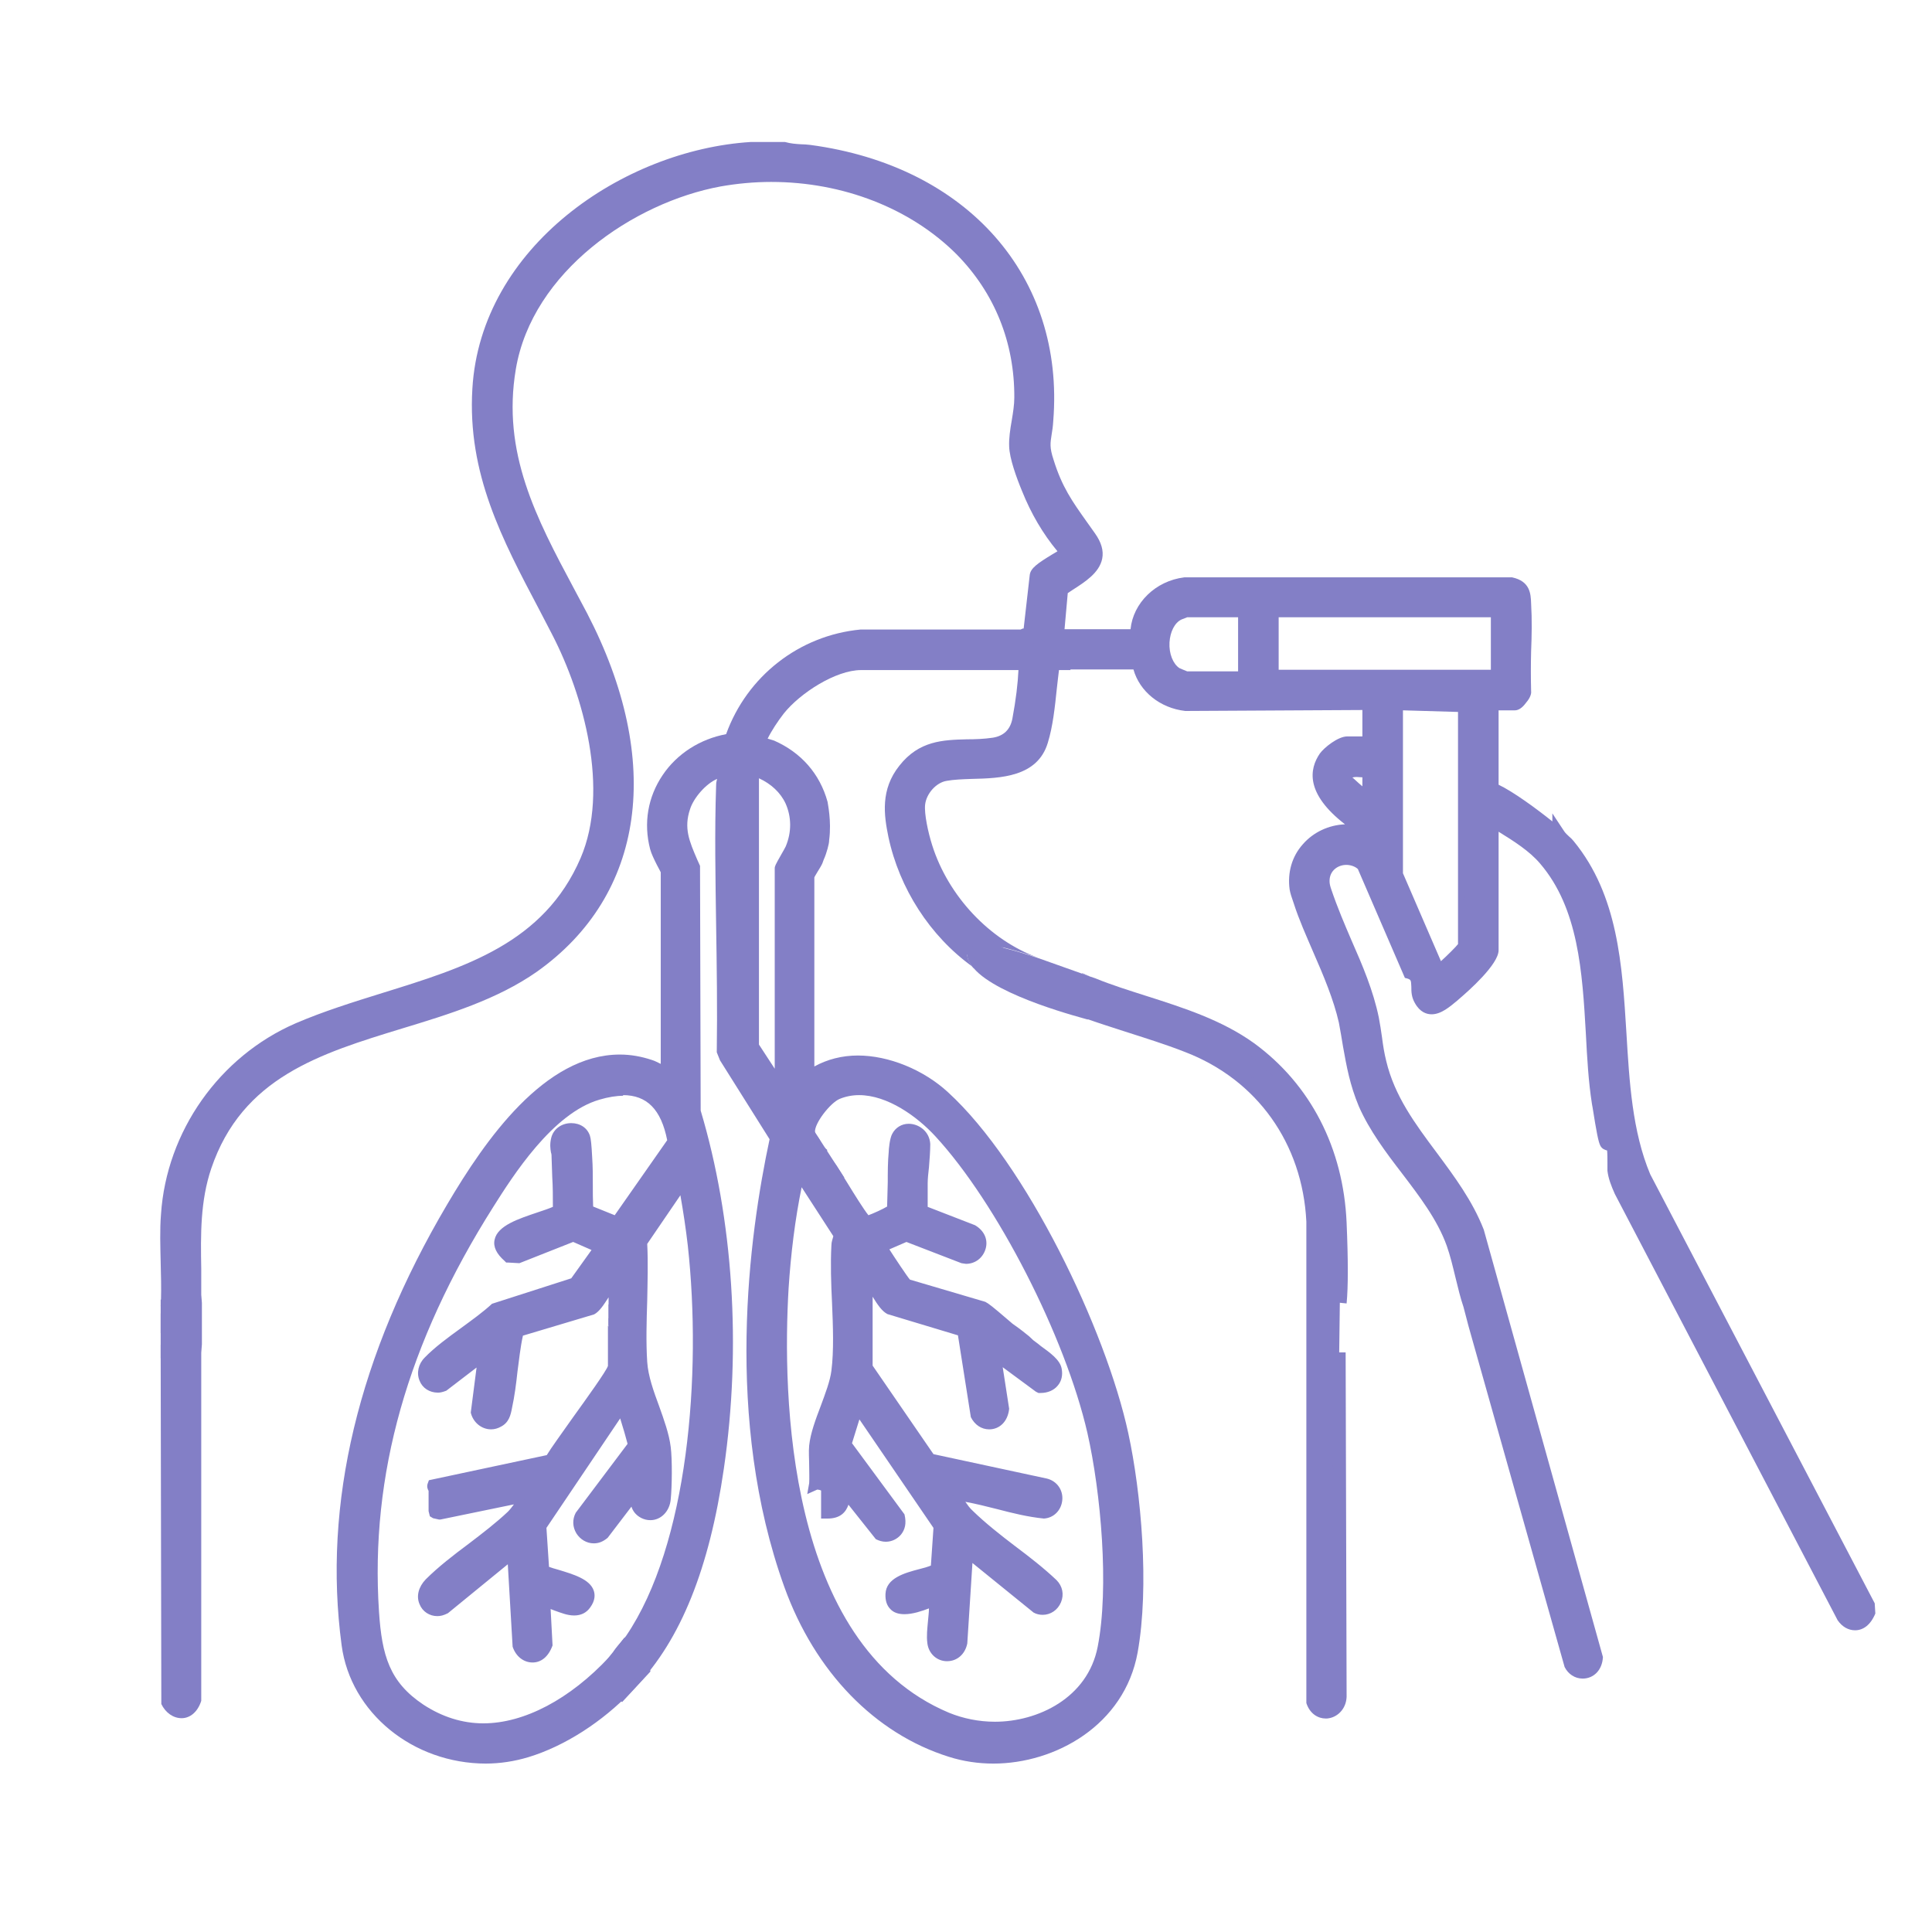 <?xml version="1.0" encoding="UTF-8"?>
<svg id="Layer_1" data-name="Layer 1" xmlns="http://www.w3.org/2000/svg" width="60" height="60" viewBox="0 0 60 60">
  <defs>
    <style>
      .cls-1 {
        fill: #837fc6;
      }
    </style>
  </defs>
  <path class="cls-1" d="M58.22,49.79l-6.97-13.32c-.56-1.33-.65-2.89-.74-4.39-.13-2.11-.26-4.28-1.64-5.96-.04-.05-.09-.1-.15-.15-.04-.04-.1-.09-.14-.15l-.37-.56v.25c-.5-.4-1.21-.92-1.67-1.14v-2.31h.51c.1,0,.22-.07.33-.22.09-.1.19-.26.17-.38-.01-.41-.01-.82,0-1.23.02-.49.03-.98,0-1.49-.01-.3-.03-.69-.59-.81h-10.18c-.9.11-1.59.8-1.67,1.61h-2.05l.1-1.12.15-.1c.39-.25.83-.53.92-.97.05-.25-.03-.51-.22-.78l-.27-.38c-.44-.62-.76-1.07-1.02-1.91-.13-.39-.1-.52-.06-.79.02-.11.04-.25.05-.42.36-4.48-2.67-7.92-7.55-8.57-.1-.01-.19-.02-.29-.02-.16-.01-.31-.02-.49-.07h-1.07c-3.95.25-8.38,3.25-8.64,7.66-.16,2.64.93,4.69,2.08,6.87l.4.77c.97,1.88,1.79,4.82.88,6.94-1.14,2.64-3.58,3.39-6.16,4.19-.9.28-1.83.57-2.69.94-2.37,1.03-4.01,3.36-4.18,5.93-.04.49-.02,1.01-.01,1.5.01.39.02.77.01,1.14,0,.07-.01.14-.01.21l.04.21h.4c.11-.01.12,0,.12,0,.01.03.05.13.05.13v.84l-.23-.37-.09-.14h-.01l-.03-.06v.1s-.01.14-.01.14l-.02.37h-.08s-.14-.02-.14-.02v.4l.02,10.76c.13.27.37.44.63.44s.5-.19.61-.54v-10.81l.02-.26v-1.29s-.02-.25-.02-.25v-.8c-.02-1.08-.03-2.11.31-3.12.96-2.83,3.38-3.57,5.93-4.35,1.45-.44,2.95-.9,4.18-1.76,3.36-2.38,3.95-6.54,1.56-11.14l-.41-.77c-1.16-2.17-2.24-4.21-1.8-6.81.51-3.02,3.65-5.17,6.36-5.67.51-.09,1.04-.14,1.57-.14,2.23,0,4.33.82,5.76,2.25,1.18,1.2,1.8,2.74,1.79,4.45,0,.22-.04.47-.08.71-.05.28-.09.56-.08.8.01.38.23.98.4,1.39.28.7.65,1.33,1.1,1.87-.05.03-.1.06-.15.09-.46.28-.68.43-.71.64l-.19,1.67h-.03s-.04.02-.04.02l-.18.15.08.2c.02.28.02.57.01.9-.02.44-.08.94-.19,1.53q-.1.51-.61.59c-.27.04-.55.05-.81.05-.73.02-1.48.04-2.09.82-.59.74-.48,1.53-.34,2.21.34,1.6,1.29,3.08,2.61,4.03-.05-.07-.23-.28-.13-.49.07-.13.21-.2.44-.2.52,0,1.53.35,1.72.41-1.5-.55-2.78-1.91-3.28-3.49-.13-.41-.25-.98-.22-1.26.04-.35.35-.69.67-.74.22-.04.49-.05.77-.06.91-.02,2.05-.06,2.37-1.12.16-.52.22-1.11.28-1.68.02-.21.05-.41.07-.6h2.31c.19.68.82,1.2,1.61,1.29l5.5-.03v.82h-.47c-.29,0-.72.35-.85.53-.33.48-.46,1.24.78,2.2-.5.02-.98.24-1.31.62-.34.38-.48.88-.41,1.4.02.12.06.24.13.44.16.5.39,1.01.6,1.5.32.73.64,1.49.8,2.2.05.26.09.51.13.75.11.61.21,1.18.49,1.85.33.75.84,1.43,1.34,2.08.54.71,1.1,1.44,1.39,2.25.11.31.19.65.27.98.08.32.15.63.25.92l.16.61,2.98,10.57c.11.22.32.36.56.36.34,0,.61-.26.63-.67l-3.7-13.27c-.35-.9-.92-1.66-1.46-2.39-.68-.91-1.31-1.76-1.57-2.85-.06-.24-.1-.49-.13-.73-.03-.21-.06-.41-.1-.62-.17-.83-.51-1.63-.85-2.4-.21-.49-.43-1-.63-1.59-.03-.09-.05-.16-.05-.25,0-.33.27-.5.52-.5.15,0,.29.06.36.13l1.46,3.38.08.02c.11.04.11.05.12.25,0,.15,0,.32.11.51.16.29.37.35.52.35.3,0,.57-.24.79-.42l.08-.07c.28-.24,1.21-1.06,1.21-1.5v-3.68c.47.29.96.6,1.29.99,1.19,1.39,1.31,3.36,1.42,5.28.04.77.08,1.49.19,2.19l.02.11c.12.76.18,1.07.24,1.18.05.1.14.13.21.15.01.1.01.28.01.37v.26c.03.24.11.45.23.72l6.92,13.24c.14.2.33.31.54.31.25,0,.48-.16.63-.52l-.02-.33ZM31.49,9.76s.08-.06.12-.08t.02-.01s-.01.04-.01.06l-.12.16s-.03-.08-.01-.13ZM42.31,24.42c-.17-.14-.28-.26-.31-.27,0,0,.03-.02.13-.02.05,0,.12.01.18.01v.28ZM38.45,20.85h-1.58s-.2-.08-.24-.1c-.2-.13-.33-.45-.31-.8.02-.33.16-.61.37-.71.03-.01.13-.05.18-.07h1.58v1.68ZM45.28,29.32c-.05.07-.35.37-.53.53l-1.18-2.73v-5.06l1.71.05v7.21ZM46.3,20.8h-6.59v-1.63h6.59v1.63Z"/>
  <path class="cls-1" d="M45.64,40.54c-.2-.61-.31-1.31-.52-1.91-.57-1.59-2.07-2.79-2.73-4.34-.39-.9-.42-1.64-.61-2.56-.26-1.23-1-2.51-1.4-3.72-.04-.13-.1-.28-.12-.41-.17-1.27,1.12-2.16,2.27-1.64.02-.1,0-.1-.07-.16-.12-.12-.37-.22-.52-.33-.58-.45-1.31-1.18-.77-1.95.11-.16.49-.45.69-.45h.67v-1.22l-5.71.04c-.7-.09-1.33-.59-1.45-1.29h-2.64c-.12.77-.14,1.68-.37,2.42-.38,1.23-2.02.89-2.99,1.04-.42.07-.79.5-.83.92-.04.36.12,1,.23,1.35.51,1.61,1.83,3.05,3.43,3.63l-.18.16-.02-.12h-.32s0,.69,0,.69l-.12-.07c.12-.58-.43-.89-.79-.42-.1,0-.05-.45-.06-.53h-.33s0,.24,0,.24c-1.3-.93-2.24-2.38-2.57-3.95-.16-.75-.2-1.41.3-2.05.76-.97,1.73-.64,2.78-.8.69-.11.67-.19.79-.84.14-.78.23-1.6.18-2.39,0-.05-.02-.09-.04-.14l.2-.07.19-1.8c.04-.21.93-.63.95-.72-.51-.58-.91-1.26-1.2-1.97-.14-.35-.38-.96-.39-1.32-.01-.44.16-1.03.17-1.5.03-4.92-4.93-7.57-9.36-6.76-2.87.53-6.02,2.82-6.52,5.84s.94,5.23,2.23,7.71c1.95,3.75,2.3,8.19-1.5,10.88-3.31,2.34-8.63,1.62-10.18,6.21-.44,1.3-.31,2.63-.32,3.98v.26s.02,1.29.02,1.29l-.02.25v10.81c-.16.46-.66.45-.86.02v-10.86c.12,0,.24.02.24-.12.11.16.18.13.37.12v-1.08s-.06-.19-.07-.21c-.11-.19-.35-.12-.54-.13.05-.93-.06-1.92,0-2.85.17-2.51,1.77-4.76,4.07-5.75,3.24-1.41,7.36-1.55,8.95-5.24.92-2.14.15-5.11-.88-7.1-1.26-2.43-2.63-4.64-2.46-7.54.25-4.18,4.53-7.22,8.46-7.46h1.06c.23.07.51.05.75.08,4.41.58,7.76,3.66,7.38,8.35-.05.58-.18.68.01,1.29.32,1.04.73,1.5,1.32,2.34s-.3,1.23-.88,1.63l-.13,1.44h2.42l.05-.07c.03-.82.7-1.45,1.5-1.55h10.15c.38.09.38.34.4.66.04.88-.03,1.8,0,2.68.02.12-.21.39-.3.39h-.71v2.64c.52.19,1.59,1.02,2.09,1.45l.11.48c-.22.04-.95-.4-.81-.32.11.07.31.04.35-.1.07.18.18.12.35.12v-.2c.08.12.22.22.31.32,2.31,2.81,1.01,7.07,2.35,10.3l6.98,13.33v.24c-.18.36-.56.45-.81.09l-6.91-13.22c-.09-.21-.18-.42-.2-.65-.02-.16.03-.7-.06-.78-.04-.04-.15,0-.19-.08-.07-.13-.2-1.01-.23-1.22-.38-2.47.05-5.57-1.66-7.57-.43-.5-1.1-.87-1.65-1.22v4.05c0,.33-.87,1.12-1.14,1.34-.3.26-.78.74-1.09.19-.19-.34.08-.71-.33-.85l-1.42-3.29c-.43-.5-1.25-.22-1.26.45,0,.15.05.26.09.4.42,1.29,1.17,2.54,1.44,3.89.09.45.12.91.23,1.36.49,2.05,2.29,3.32,3.04,5.26l3.7,13.26c-.04.45-.62.57-.82.17l-2.97-10.54M31.86,10.06c-.14-.25.15-.89-.23-.97-.22-.04-.36.1-.34.32h.2s0-.12,0-.12c.11-.03.16.02.12.13-.02.05-.26.13-.3.23-.12.26.1.58.28.33.07.09.16.09.26.08ZM38.65,21.04v-2.01l-.06-.06h-1.75s-.2.07-.24.09c-.62.3-.65,1.51-.08,1.86.05.03.28.13.32.13h1.81ZM46.5,18.97h-6.99v2.03h6.99v-2.03ZM43.37,21.86v5.27l1.28,2.99c.05.07.04.02.08,0,.1-.05.69-.62.72-.7l.03-7.49-2.11-.06ZM42.51,23.97c-1.23-.22-.51.51,0,.85v-.85Z"/>
  <path class="cls-1" d="M5.65,42.2c-.07,0-.13-.01-.19-.04-.05.02-.11.04-.18.04l-.29-.02v-1.82h.21s.23,0,.23,0c.08,0,.34,0,.47.24,0,.02.1.24.1.31v1.27h-.35Z"/>
  <path class="cls-1" d="M5.19,40.57c.19.01.43-.06.54.13.01.02.07.2.07.21v1.08c-.19,0-.26.04-.37-.12,0,.14-.13.13-.24.12v-.77c.19.02.41-.42.18-.37-.1.02.02.26-.18.2v-.49ZM5.32,41.7l.16-.07v-.3c-.14.07-.17.22-.16.37Z"/>
  <path class="cls-1" d="M4.99,41.4v-.61l.16.04c.03-.1.09-.16.18-.18h.09l.19.08.05.06v.12c.01.2-.2.51-.45.51l-.21-.02Z"/>
  <path class="cls-1" d="M5.19,41.05c.2.06.08-.18.18-.2.23-.05,0,.38-.18.37v-.16Z"/>
  <path class="cls-1" d="M15.1,54.77c-2.28,0-4.21-1.58-4.49-3.67-.59-4.4.51-9.01,3.28-13.7,1.18-2,3.02-4.65,5.36-4.65.34,0,.67.06,1,.17.1.03.18.08.27.12v-5.95s-.07-.14-.12-.23c-.08-.16-.17-.34-.21-.49-.21-.81-.07-1.62.39-2.3.45-.67,1.17-1.12,1.97-1.27.65-1.8,2.27-3.07,4.18-3.25h5.64s-.02.12-.02.12l.36.18-.11.17s0,0,0,0c.02,0,.06.03.09.05.14.09.32.22.43.45l.13.29h-6.51c-.78,0-1.89.71-2.4,1.35-.18.23-.39.55-.5.78.07.02.13.04.2.06.84.37,1.42,1.03,1.66,1.9,0,.03.13.59.05,1.19,0,.07-.02.16-.05.27-.03.11-.07.23-.12.34l-.04.11c-.02.05-.09.17-.16.28-.04.07-.08.13-.09.16v5.87c.4-.22.86-.34,1.35-.34.96,0,2.04.44,2.8,1.14,2.43,2.22,4.9,7.36,5.6,10.59.4,1.84.66,4.76.29,6.81-.41,2.26-2.56,3.45-4.48,3.45-.47,0-.94-.07-1.38-.21-2.3-.72-4.16-2.64-5.11-5.27-1.88-5.22-1.1-10.92-.46-13.91l-1.54-2.45-.1-.25c.02-1.35,0-2.67-.02-3.94-.02-1.43-.05-2.91,0-4.35,0-.07.01-.13.03-.2,0,0,0,0,0,0-.35.15-.73.59-.84.94-.2.59-.02,1,.22,1.56l.09.2.02,7.6c1.01,3.38,1.27,7.35.72,11.12-.45,3.1-1.34,5.31-2.72,6.76h0s-.14.15-.14.15c-.92.96-2.09,1.71-3.21,2.05-.43.13-.88.2-1.34.2ZM19.36,34.03c-.22,0-.47.04-.74.12-1.46.42-2.7,2.38-3.3,3.33-2.67,4.22-3.83,8.33-3.55,12.57.09,1.37.33,2.19,1.38,2.89.58.38,1.21.58,1.86.58,1.27,0,2.69-.75,3.91-2.06l.14-.15v-.03c.06-.09.14-.19.23-.29.06-.07.11-.13.15-.18,1.93-2.83,2.36-8.13,1.92-12.13-.06-.52-.14-1.05-.23-1.56l-1.03,1.51c.03.58.01,1.18,0,1.76-.02.64-.04,1.29,0,1.91.03.44.2.91.37,1.37.15.42.31.86.36,1.27.05.39.04,1.24,0,1.62-.03.37-.3.65-.63.65-.1,0-.19-.02-.29-.07-.17-.09-.26-.22-.3-.35l-.74.97c-.16.13-.29.17-.43.17-.22,0-.42-.12-.54-.31-.12-.2-.13-.43-.02-.64l1.61-2.14c-.04-.16-.15-.54-.23-.79l-2.29,3.4.08,1.21c.08.03.18.06.29.09.46.14.98.29,1.1.65.04.12.05.3-.11.52-.12.17-.29.25-.5.25s-.4-.08-.6-.15c-.04-.02-.09-.03-.13-.05l.06,1.13c-.13.36-.36.53-.62.53-.28,0-.52-.19-.62-.49l-.15-2.56-1.86,1.52c-.14.07-.23.09-.33.09-.24,0-.46-.14-.55-.37-.11-.25-.03-.54.19-.77.39-.39.87-.76,1.34-1.11.42-.32.85-.65,1.21-.99.07-.07.13-.15.19-.23l-2.28.47h-.05l-.18-.04-.1-.06-.04-.16v-.63c-.03-.05-.06-.13-.03-.22l.04-.11,3.66-.78c.14-.23.46-.67.82-1.18.41-.57,1.03-1.43,1.08-1.59v-1.25s.35.4.35.4l.05-.03.11-.03s.02,0,.03,0v-.49s-.05-.01-.08-.01l-.05.12-.19.03h-.2v-.87c-.15.23-.28.44-.45.53l-2.21.66c-.08.36-.12.75-.17,1.12-.04.38-.09.76-.17,1.13-.04.21-.09.45-.35.58-.09.05-.19.08-.3.08-.3,0-.56-.22-.63-.52l.18-1.4-.94.72c-.13.05-.2.06-.26.06-.26,0-.48-.14-.57-.37-.1-.24-.04-.52.16-.72.31-.32.72-.62,1.12-.91.34-.25.69-.5.97-.76l2.46-.79.63-.88-.57-.25-1.67.66-.35-.02h-.06s-.05-.05-.05-.05c-.25-.22-.36-.44-.31-.66.09-.44.75-.65,1.34-.85.18-.06.36-.12.47-.17,0-.31,0-.62-.02-.93l-.02-.59c0-.06,0-.12-.02-.17-.02-.12-.04-.26.01-.46.07-.27.32-.45.62-.45.28,0,.5.15.58.39.03.09.05.28.07.67.02.29.02.57.02.86,0,.22,0,.45.01.67l.67.27,1.63-2.33c-.19-.96-.63-1.4-1.38-1.4ZM24.9,36.85c-.21,1.02-.34,2.09-.41,3.17-.19,3.25-.09,11.04,4.98,13.17.44.18.93.28,1.43.28,1.32,0,2.88-.73,3.19-2.33.36-1.84.1-4.79-.32-6.64-.69-3-2.81-7.14-4.72-9.21-.57-.62-1.49-1.28-2.37-1.28-.21,0-.42.04-.61.12-.28.12-.78.75-.76,1.03,0,.03.06.11.09.15.06.09.11.16.1.25l.19.15-.02.11.22.26s.05.07.09.12c.08.13.21.33.35.56.19.31.5.81.64.98.14-.05.45-.19.58-.27.01-.24.01-.5.02-.75,0-.32,0-.64.03-.95,0-.07.03-.42.11-.56.1-.19.29-.31.51-.31.32,0,.65.24.67.63,0,.21-.02.47-.04.72-.02.18-.04.35-.04.5,0,.21,0,.42,0,.64v.09s1.47.57,1.47.57c.29.17.41.45.33.73-.08.28-.32.47-.61.47l-.14-.02-1.71-.66-.53.23c.14.22.57.87.64.94l2.34.69c.1.05.24.16.67.53.1.08.17.15.19.16.23.16.39.29.5.38.06.05.1.1.14.13.05.04.14.1.22.17.29.21.6.43.65.7.04.2,0,.39-.12.53-.12.15-.32.23-.53.23h-.07l-.08-.04-1.03-.76.2,1.29c-.04.4-.3.64-.62.64-.24,0-.45-.14-.57-.38l-.4-2.54-2.19-.66c-.17-.09-.3-.28-.46-.54v2.14l1.89,2.75,3.53.76c.31.08.5.36.47.67-.03.31-.26.55-.57.57-.5-.05-.98-.17-1.44-.29-.35-.09-.68-.17-1-.23.07.1.14.2.23.28.39.38.86.75,1.32,1.1.44.33.89.68,1.28,1.05.19.19.24.45.14.69-.1.24-.32.39-.57.39-.09,0-.19-.02-.28-.07l-1.9-1.54-.16,2.5c-.07.34-.32.55-.63.55s-.57-.23-.61-.56c-.03-.23,0-.46.02-.69.01-.13.03-.27.03-.39-.21.08-.5.18-.76.18-.19,0-.34-.05-.44-.16-.11-.11-.16-.27-.15-.47.02-.49.59-.65,1.05-.77.13-.03.26-.07.36-.11l.08-1.17-2.3-3.37-.23.74,1.63,2.21c.07.29.01.48-.11.63-.12.14-.29.22-.47.22-.11,0-.21-.03-.31-.08l-.85-1.07c-.08.23-.25.43-.65.43h-.2s0-.87,0-.87c-.04-.02-.09-.03-.12-.03l-.31.14.06-.34c.01-.17,0-.35,0-.53,0-.22-.02-.44,0-.64.04-.38.2-.81.36-1.23.14-.38.29-.77.33-1.09.08-.63.05-1.38.02-2.1-.03-.6-.05-1.23-.02-1.79,0-.12.04-.2.06-.29l-1.01-1.56ZM19.39,51.99s-.06.08-.08.11l.08-.02h.03s0-.11,0-.11c-.01,0-.02.01-.04.02ZM25.54,36.13v-.05s-.02,0-.02.01l.02.03ZM24.06,33.19v-6.22c0-.07.02-.11.19-.41.07-.12.13-.23.15-.27.19-.45.18-.92,0-1.33-.16-.35-.46-.62-.83-.79v8.27l.49.75Z"/>
  <path class="cls-1" d="M25.4,25.27v-.12s.1,0,.1,0c.09.18-.23.25-.28.37-.05.11-.05.36.09.4s.16-.1.24-.04c.1.18-.1.65-.18.84-.04.09-.25.41-.25.44v6.32c1.23-1,3.15-.4,4.21.57,2.39,2.18,4.86,7.33,5.54,10.49.42,1.93.64,4.8.29,6.73-.45,2.5-3.28,3.81-5.6,3.09s-4.14-2.82-4.98-5.15c-1.55-4.32-1.4-9.44-.44-13.88l-1.59-2.52-.08-.21c.07-2.72-.1-5.5,0-8.21,0-.13.05-.24.04-.36,0-.07.03-.11-.06-.1-.49.05-1.04.68-1.19,1.13-.25.74.03,1.24.32,1.9v7.52c1.04,3.5,1.25,7.48.72,11.1-.34,2.31-1.03,4.93-2.68,6.66v-.71s-.12-.11-.16-.13c-.08-.03-.25.06-.2-.04.06-.12.27-.32.36-.46,2.1-3.08,2.35-8.66,1.95-12.27-.08-.69-.2-1.38-.32-2.06l-1.34,1.97c.07,1.21-.08,2.53,0,3.74.06.89.63,1.82.73,2.65.04.38.04,1.2,0,1.58-.03.33-.31.58-.63.42-.28-.15-.21-.43-.25-.69l-1.04,1.36c-.38.29-.86-.14-.64-.56l1.64-2.18c.01-.06-.29-1.05-.34-1.17-.02-.05.02-.07-.08-.06l-2.51,3.73.09,1.4c.34.19,1.79.35,1.31,1.02-.3.41-.9-.05-1.28-.08l.07,1.39c-.18.44-.71.41-.84-.03l-.17-2.91-2.16,1.76c-.46.21-.85-.32-.42-.75.73-.74,1.79-1.36,2.54-2.09.2-.2.33-.45.49-.67l-2.75.57s-.14-.03-.14-.06v-.69s-.06-.06-.04-.1l3.64-.77c.2-.39,1.97-2.71,1.97-2.91v-.75c.15.17.24.02.3.01.03,0,.14.11.22.07v-.83c0-.1-.3-.19-.42-.1-.06.04-.04.12-.1.12v-1.22c-.08-.02-.08.03-.11.07-.19.21-.41.72-.63.83l-2.29.68c-.18.77-.2,1.61-.36,2.37-.04.19-.06.35-.25.45-.27.14-.57-.03-.64-.32l.24-1.81-1.32,1.02c-.46.12-.75-.38-.41-.74.56-.58,1.48-1.09,2.08-1.66l2.45-.76.81-1.14-.87-.38-1.75.69-.25-.03c-.96-.84,1.09-1.1,1.57-1.4,0-.55-.02-1.09-.03-1.64,0-.21-.08-.33-.01-.58.1-.39.7-.39.81-.05.03.1.05.49.06.63.03.54.01,1.1.04,1.64l.91.37.08-.04,1.71-2.48c-.24-1.37-1-1.92-2.38-1.53-1.45.41-2.64,2.19-3.42,3.42-2.45,3.87-3.89,8.04-3.58,12.69.09,1.33.3,2.27,1.47,3.04,2.15,1.41,4.49.14,6.03-1.51l.04.12h.18s0-.12,0-.12h.12c.06.23-.21.19-.29.38s-.03.47.23.4c.04-.01.01-.1.05-.08l.1.1c-.83.87-1.97,1.64-3.12,2-2.39.74-5.23-.74-5.57-3.31-.65-4.86.82-9.45,3.26-13.57,1.17-1.97,3.39-5.32,6.13-4.4.2.07.34.18.53.26v-6.28c-.03-.15-.27-.53-.33-.77-.41-1.62.71-3.13,2.32-3.34.59-1.77,2.19-3.05,4.05-3.23h5.39s-.04.24-.04.24h.2s0-.12,0-.12l.12.06c-.16.25.34.28.53.67h-6.2c-.86,0-2.03.77-2.56,1.43-.19.24-.51.71-.59,1-.02.08.01.05.05.06.1.04.21.06.31.1.78.34,1.32.95,1.55,1.77,0,0,.28,1.2-.25,1.91s-.3-1.33-.3-1.33l.3-.4.27-.03M24.26,33.85v-6.89s.28-.51.33-.61c.43-1.05-.07-2.1-1.14-2.44l-.08.04v8.54l.89,1.36ZM26.9,39.67v2.83l1.97,2.87,3.61.78c.47.12.4.81-.07.85-.87-.09-1.8-.46-2.65-.56-.05,0-.14-.04-.17,0,.17.22.29.46.49.65.76.76,1.81,1.4,2.6,2.15.34.34-.05.9-.48.69l-2.16-1.76-.18,2.89c-.1.49-.78.48-.84-.02-.05-.42.09-.89.04-1.32-.05-.06-1.37.69-1.34-.18.02-.51,1.05-.54,1.4-.75l.09-1.35-2.58-3.77-.38,1.23,1.69,2.3c.06.37-.3.66-.64.47l-1.08-1.4c0,.38-.04.73-.51.73v-.75c0-.07-.28-.18-.37-.14.03-.37-.04-.8,0-1.16.08-.7.6-1.62.69-2.32.15-1.18-.08-2.67,0-3.9,0-.12.05-.21.08-.33l-1.32-2.05c-.27,1.2-.44,2.45-.51,3.68-.26,4.5.32,11.35,5.1,13.37,1.89.8,4.47-.04,4.89-2.19.37-1.88.11-4.85-.33-6.73-.67-2.89-2.75-7.11-4.76-9.31-.74-.81-2.06-1.69-3.2-1.21-.35.15-.91.84-.88,1.23,0,.13.2.32.19.37,0,.03-.18.17-.11.3h.18s.02-.12.02-.12l.08.06-.02.1c-.19.12-.37.28-.25.53.05.1.27.13.28,0,.07.09.16.09.26.08l-.02-.28s.04.06.08.11c.27.4.99,1.64,1.1,1.64.08,0,.81-.32.83-.39.03-.58,0-1.21.05-1.78,0-.12.04-.39.09-.48.18-.36.79-.2.81.24.01.36-.07.85-.08,1.22,0,.29,0,.58,0,.87l1.59.62c.42.25.2.87-.27.8l-1.79-.69-.75.33s0,.08.02.12c.04.09.66,1.04.71,1.08l2.43.74c.08.05.76.63.81.66,1.54,1.08-.17.32,0,.45.13.11.2-.03.25-.03.03,0,.17.12.26.07l-.02-.12c.21.24.88.58.95.88.07.32-.17.54-.48.52l-1.42-1.04.27,1.76c-.06.46-.61.58-.82.15l-.4-2.6-2.31-.7c-.19-.11-.48-.7-.63-.92-.03-.04,0-.07-.09-.05Z"/>
  <polygon class="cls-1" points="33.86 30.33 33.61 30.24 33.61 30.22 33.86 30.33"/>
  <path class="cls-1" d="M41.59,42l.03,10.63c.03.58-.68.77-.86.2v-14.89c-.12-2.52-1.55-4.56-3.89-5.46-1-.39-2.05-.68-3.06-1.03v-.94c1.65.68,3.56.98,5.01,2.04,1.77,1.29,2.7,3.23,2.79,5.42.03.7.07,1.81,0,2.48"/>
  <path class="cls-1" d="M18.9,41.38v-.44s.23,0,.23,0c0-.01.01-.02.02-.04l.06-.07.16-.02c.1,0,.16.02.2.07l.06.06v.12c0,.16-.15.28-.34.42l-.34.33-.06-.43Z"/>
  <path class="cls-1" d="M19.42,41.01c.09.09-.27.31-.32.37v-.24s.2,0,.2,0v-.09c0-.05.12-.04.12-.03Z"/>
  <path class="cls-1" d="M31.45,10.28c-.12,0-.22-.06-.29-.17-.09-.14-.11-.32-.05-.49l-.02-.18c-.02-.16.03-.3.12-.4.08-.09.21-.15.34-.15h.12c.4.09.38.52.36.77,0,.1-.02.26,0,.3l.16.27s-.33.03-.34.03c-.1,0-.17-.01-.24-.03-.06.04-.12.04-.16.04Z"/>
  <path class="cls-1" d="M31.86,10.06c-.1,0-.2,0-.26-.08-.18.25-.4-.07-.28-.33.05-.1.29-.18.3-.23.04-.12,0-.16-.12-.13v.12s-.2,0-.2,0c-.02-.21.12-.36.34-.32.38.08.09.72.23.97Z"/>
  <path class="cls-1" d="M5.12,41.73c-.03-.26.07-.47.27-.57l.29-.15v.76s-.54.23-.54.23l-.03-.27Z"/>
  <path class="cls-1" d="M5.32,41.7c-.02-.15.02-.3.16-.37v.3s-.16.07-.16.07Z"/>
  <path class="cls-1" d="M41.42,40.44c.05-.5.05-1.3,0-2.45-.09-2.19-1.06-4.06-2.71-5.27-.94-.68-2.1-1.05-3.23-1.41-.49-.15-.99-.31-1.47-.49v.49c.34.12.69.23,1.03.34.63.2,1.28.41,1.91.65,2.39.92,3.89,3.02,4.02,5.63v14.87c.04.12.13.19.24.17.11-.02.22-.13.21-.34l-.03-10.63h.4l.03,10.62c.02.42-.26.69-.54.74-.04.01-.07.01-.11.01-.23,0-.49-.14-.6-.48v-.06s0-14.89,0-14.89c-.12-2.43-1.53-4.41-3.77-5.27-.61-.24-1.26-.44-1.88-.64-.37-.12-.75-.24-1.12-.37h-.03c-.12-.04-2.78-.71-3.53-1.59-.02-.01-.03-.03-.04-.04-.05-.07-.23-.28-.13-.49.07-.13.21-.2.44-.2.52,0,1.53.35,1.72.41.02.01.03.01.03.01l1.35.48.25.09.15.05c.51.21,1.06.38,1.59.55,1.16.37,2.35.75,3.35,1.47,1.75,1.28,2.77,3.26,2.87,5.57.05,1.17.05,2,0,2.51l-.4-.04Z"/>
  <path class="cls-1" d="M32.19,29.95l1.63.57v.94s-2.78-.69-3.46-1.55,1.83.04,1.83.04Z"/>
  <polygon class="cls-1" points="24.65 36.03 25.27 35.1 26.22 36.57 25.53 37.16 24.65 36.03"/>
  <polygon class="cls-1" points="25.27 35.47 25.96 36.53 25.56 36.88 24.9 36.02 25.27 35.47"/>
  <polygon class="cls-1" points="18.9 42.53 18.9 40.51 19.95 40.6 19.86 42.7 18.9 42.53"/>
  <polygon class="cls-1" points="19.1 40.73 19.74 40.79 19.67 42.46 19.1 42.36 19.1 40.73"/>
  <polygon class="cls-1" points="18.53 52.12 18.86 51.53 19.39 50.86 20.09 51.37 20.2 51.91 19.32 52.86 18.53 52.12"/>
  <polygon class="cls-1" points="19.03 51.63 19.43 51.14 19.91 51.48 19.98 51.85 19.31 52.57 18.78 52.08 19.03 51.63"/>
</svg>